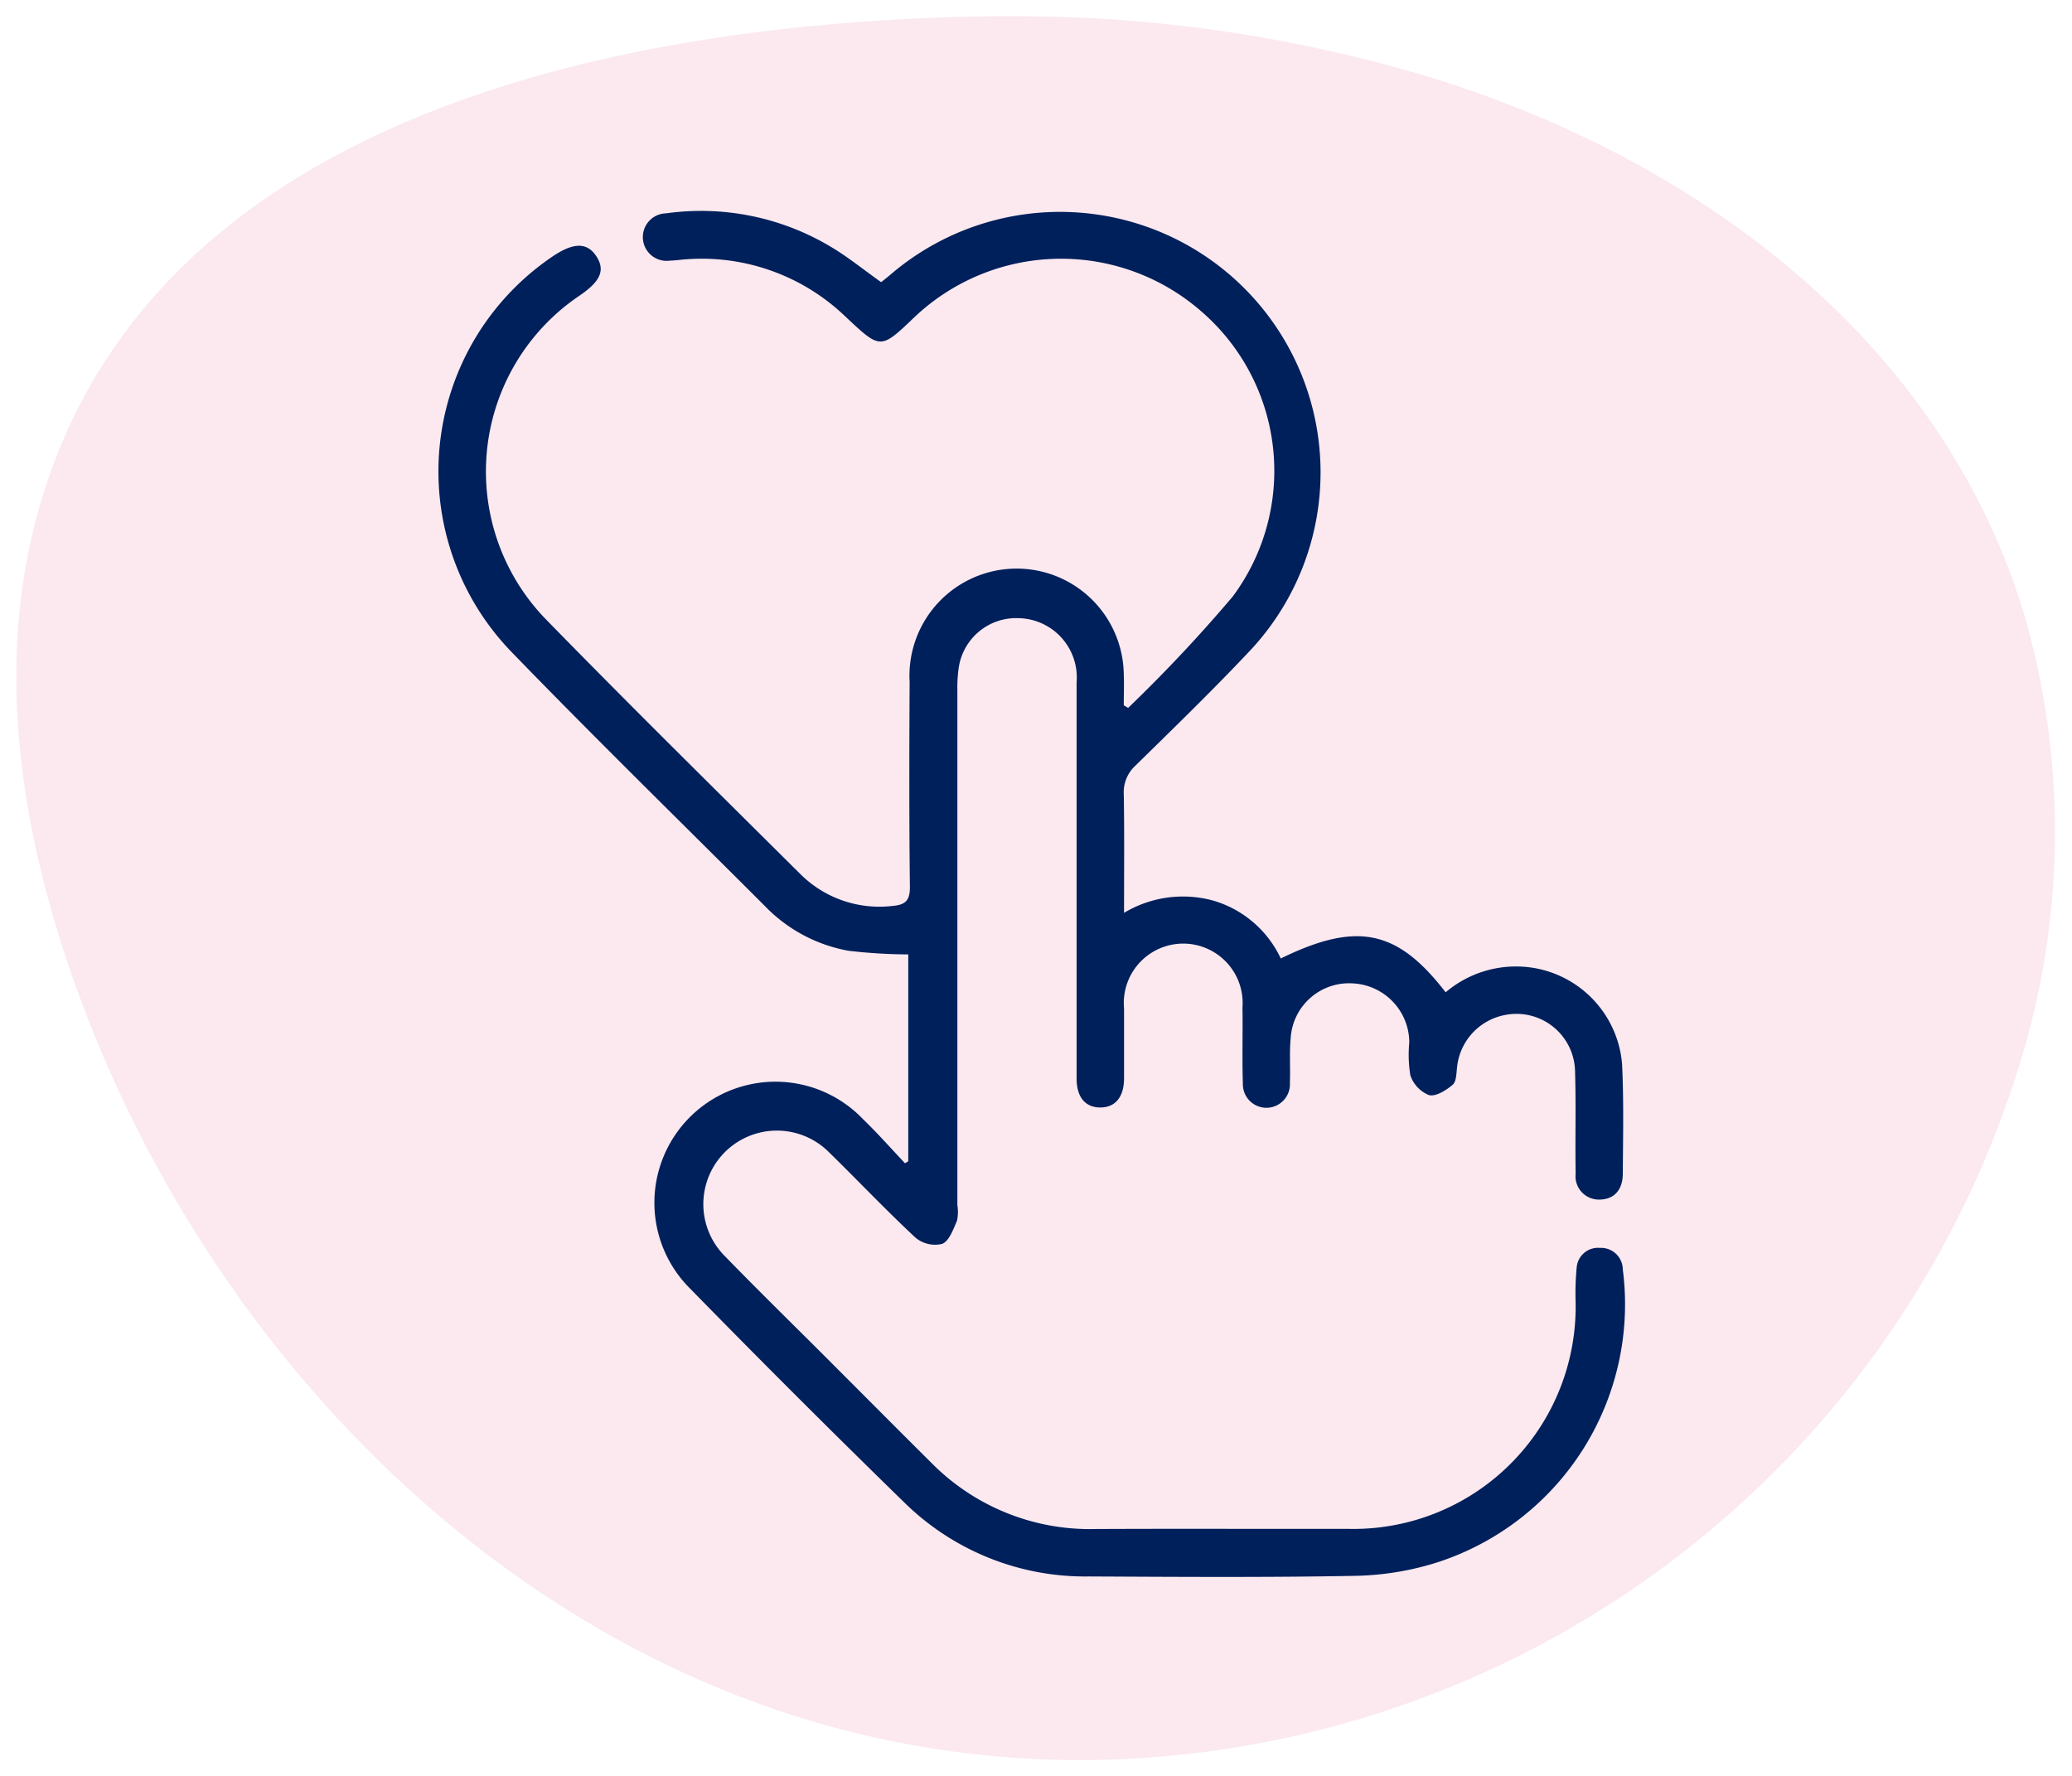 <?xml version="1.0" encoding="UTF-8"?>
<svg xmlns="http://www.w3.org/2000/svg" width="63.807" height="54.708" viewBox="0 0 63.807 54.708">
  <g id="Group_15862" data-name="Group 15862" transform="translate(822.502 -3456.5)">
    <path id="Path_47770" data-name="Path 47770" d="M30.484,0l-.516,0q-.444.007-.889.019C17.836.33,3.181,3.409.413,16.315c-.984,4.591-.1,9.409,1.513,13.818C5.763,40.6,14.23,49.645,24.968,52.64a29.019,29.019,0,0,0,7.771,1.067H32.8a30.344,30.344,0,0,0,29-21.79A24.088,24.088,0,0,0,61.826,18.4C59.22,9.812,51.514,4.24,43.2,1.777A44.357,44.357,0,0,0,30.756,0Z" transform="translate(-822 3457)" fill="#d62463" stroke="rgba(0,0,0,0)" stroke-miterlimit="10" stroke-width="1" opacity="0.1"></path>
    <path id="Path_47750" data-name="Path 47750" d="M495.7,29.026a45.971,45.971,0,0,0,3.225-3.435,6.49,6.49,0,0,0-.968-8.775,6.563,6.563,0,0,0-8.84.179c-1.045,1-1.039.991-2.1,0a6.383,6.383,0,0,0-5.137-1.766c-.1.009-.194.02-.292.022a.732.732,0,1,1-.115-1.457,7.781,7.781,0,0,1,5.065,1.026c.529.313,1.01.706,1.557,1.094.069-.056.18-.141.286-.232A8.023,8.023,0,0,1,499.512,27.2c-1.157,1.235-2.374,2.412-3.583,3.6a1.115,1.115,0,0,0-.362.9c.02,1.186.008,2.373.008,3.637a3.523,3.523,0,0,1,2.744-.378,3.326,3.326,0,0,1,2.082,1.783c2.343-1.145,3.587-.893,5.077,1.042a3.348,3.348,0,0,1,2.565-.772A3.274,3.274,0,0,1,510.912,40c.054,1.12.029,2.245.022,3.367,0,.514-.281.8-.719.8a.718.718,0,0,1-.733-.8c-.018-1.041.014-2.084-.018-3.124a1.805,1.805,0,0,0-2.153-1.761,1.825,1.825,0,0,0-1.48,1.6c-.023.19-.019.449-.136.549-.2.171-.522.373-.73.319a1.008,1.008,0,0,1-.573-.607,3.946,3.946,0,0,1-.033-1.018,1.829,1.829,0,0,0-1.746-1.816,1.8,1.8,0,0,0-1.907,1.692c-.042.452-.006.91-.024,1.365a.725.725,0,1,1-1.448.028c-.025-.78,0-1.561-.012-2.342a1.83,1.83,0,1,0-3.647.031c0,.716,0,1.432,0,2.148,0,.578-.271.9-.731.9s-.73-.314-.73-.893q0-6.1,0-12.2a1.827,1.827,0,0,0-1.781-1.976,1.787,1.787,0,0,0-1.85,1.532,4.282,4.282,0,0,0-.041.68q0,7.932,0,15.865a1.292,1.292,0,0,1-.012.483c-.115.263-.24.622-.456.71a.942.942,0,0,1-.816-.187c-.916-.853-1.778-1.765-2.674-2.64a2.264,2.264,0,1,0-3.2,3.206c1.134,1.167,2.3,2.3,3.449,3.455.966.966,1.929,1.936,2.9,2.9a6.853,6.853,0,0,0,5.056,2.047c2.587-.013,5.174,0,7.761-.005a6.847,6.847,0,0,0,7.031-6.982,8.48,8.48,0,0,1,.033-1.071.659.659,0,0,1,.714-.6.671.671,0,0,1,.706.666,8.354,8.354,0,0,1-5.715,9.02,8.9,8.9,0,0,1-2.536.414c-2.733.052-5.467.032-8.2.019a7.94,7.94,0,0,1-5.691-2.294q-3.319-3.237-6.562-6.553a3.728,3.728,0,1,1,5.3-5.243c.453.438.871.91,1.3,1.366l.1-.064V36.617a16.314,16.314,0,0,1-1.838-.112,4.739,4.739,0,0,1-2.582-1.382c-2.612-2.612-5.255-5.194-7.823-7.847a7.992,7.992,0,0,1,1.278-12.146c.652-.444,1.073-.449,1.358-.016s.125.778-.513,1.212a6.532,6.532,0,0,0-1.047,9.963c2.579,2.643,5.21,5.236,7.83,7.84a3.447,3.447,0,0,0,2.852.995c.407-.034.54-.173.535-.6-.024-2.1-.019-4.2-.008-6.3a3.3,3.3,0,1,1,6.594-.251c.014.323,0,.648,0,.972l.127.075" transform="translate(-1283.462 3449.276)" fill="#00205b"></path>
  </g>
</svg>
